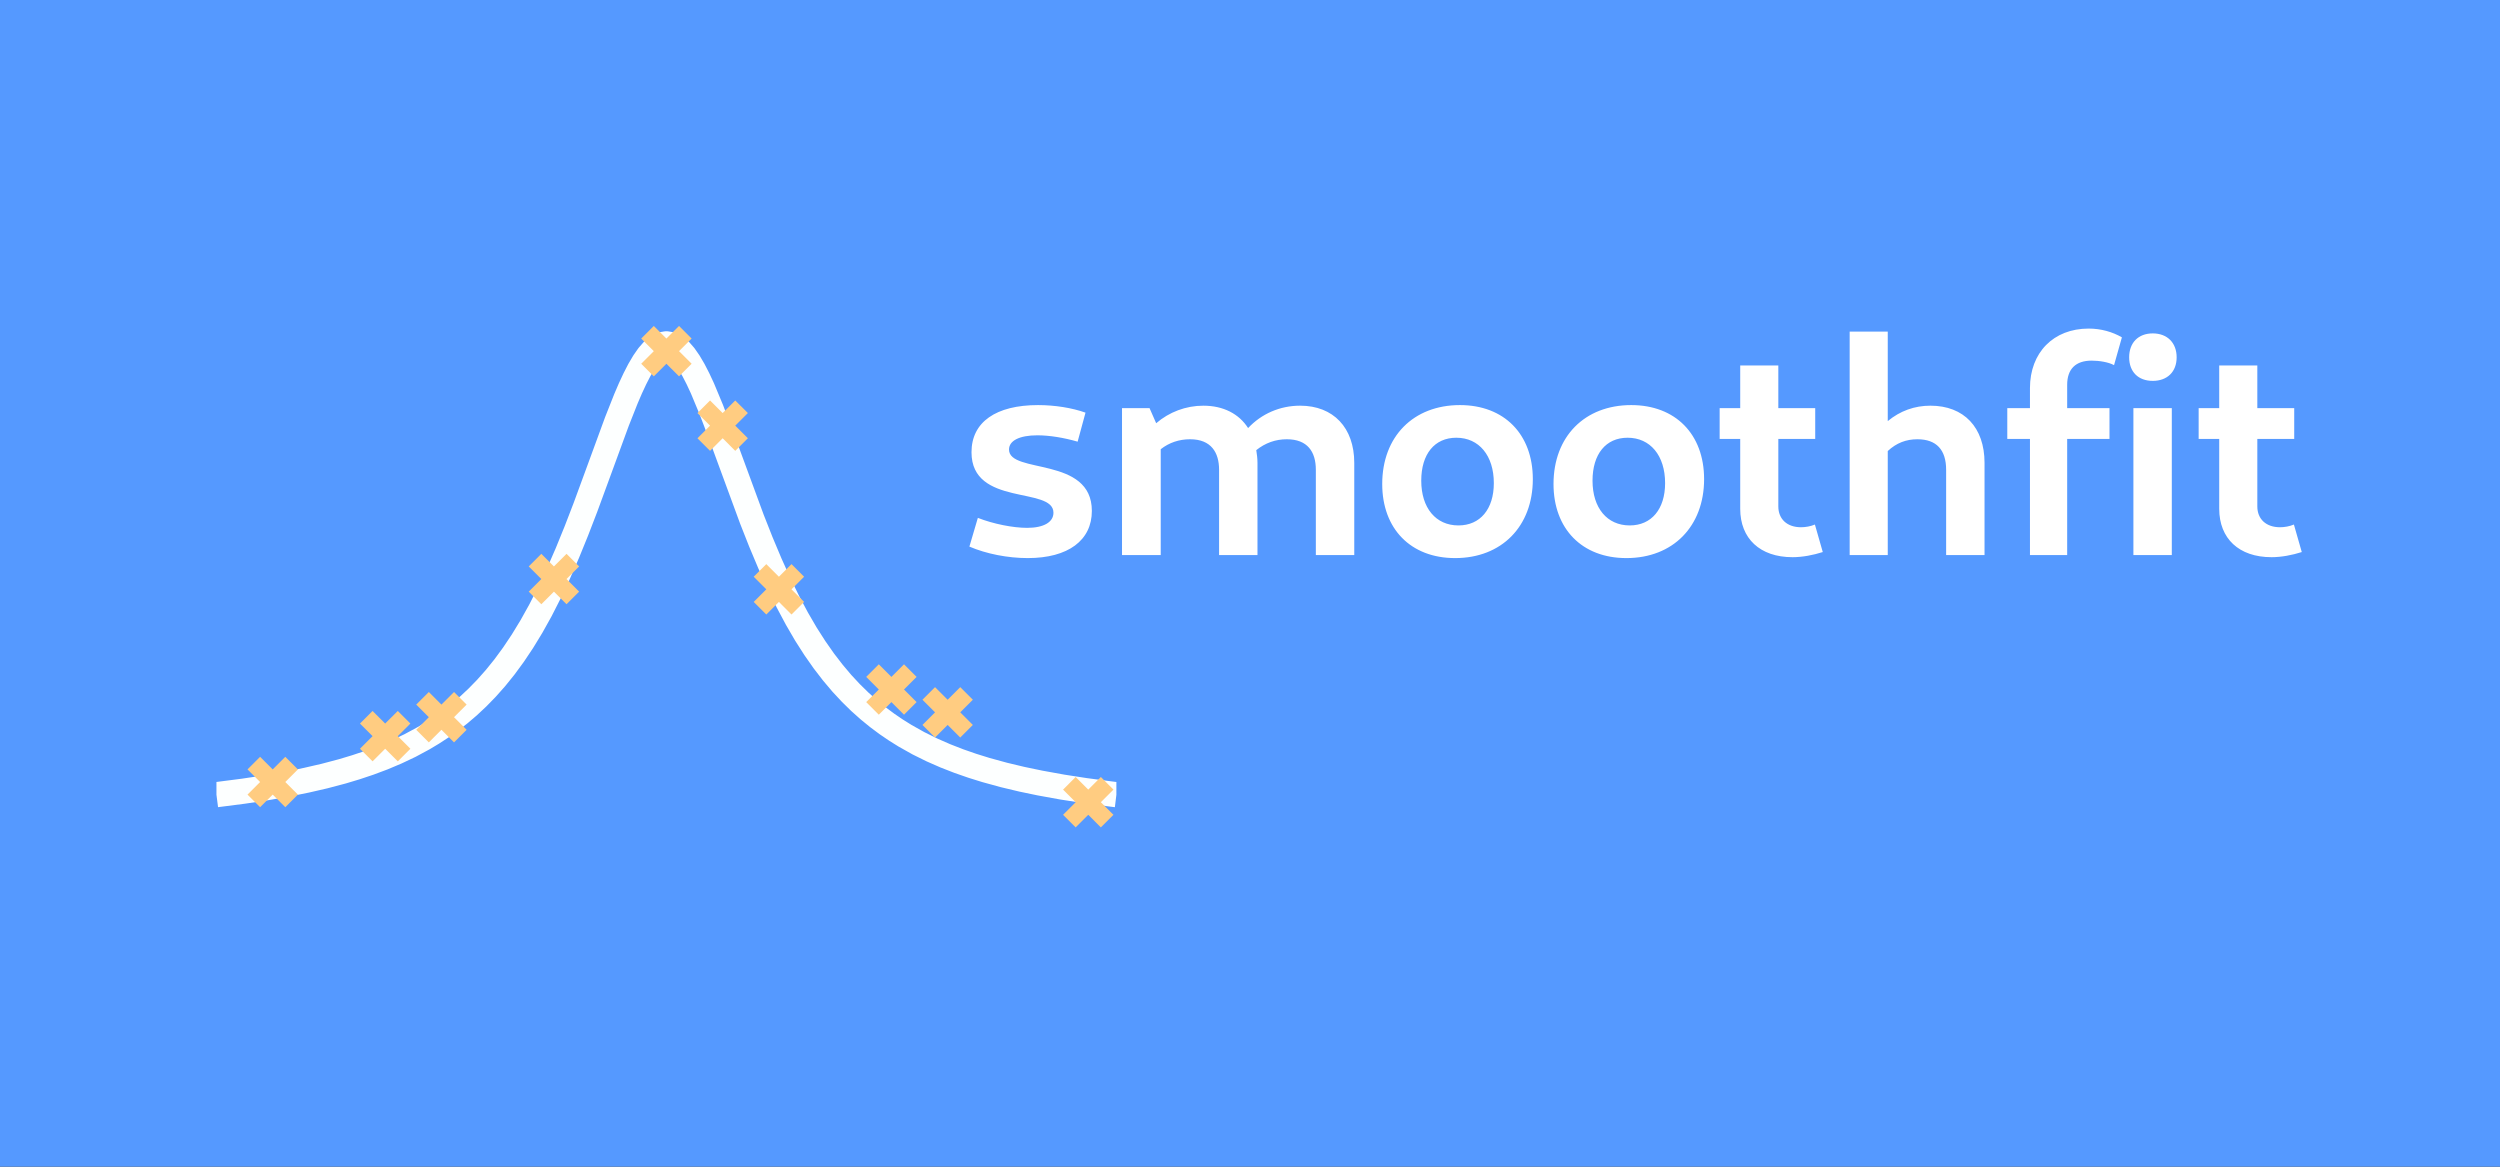 <svg xmlns="http://www.w3.org/2000/svg" width="500" height="233.333"><rect width="100%" height="100%" fill="#333333" stroke="none"/><defs><clipPath id="a"><path d="M43.29 66h179.987v96H43.29Zm0 0"/></clipPath></defs><path d="M-63.438-123.16h669.895c.125 0 .227.101.227.226V301.56a.227.227 0 0 1-.227.226H-63.437a.227.227 0 0 1-.227-.226v-424.493c0-.125.102-.226.227-.226Zm0 0" style="stroke:none;fill-rule:nonzero;fill:#59f;fill-opacity:1"/><g clip-path="url(#a)"><path d="m7.2 224.118 10.712-1.38 8.928-1.34 8.929-1.566 7.146-1.45 7.138-1.643 7.146-1.891 5.355-1.612 5.356-1.79 5.356-2.008 5.355-2.263 5.364-2.542 5.355-2.883 3.565-2.14 3.573-2.332 3.573-2.542 3.573-2.783 3.573-3.046 3.565-3.34 3.573-3.666 3.573-4.023 3.573-4.425 3.566-4.86 3.573-5.34 3.573-5.86 3.573-6.409 3.565-7.006 3.573-7.604 3.573-8.2 3.573-8.781 3.573-9.277 5.355-14.587 7.139-19.485 3.572-9.021 1.783-4.154 1.79-3.837 1.783-3.464 1.79-3.039 1.783-2.565 1.783-2.046 1.79-1.496 1.783-.899 1.782-.31 1.79.31 1.783.899 1.79 1.496 1.783 2.046 1.783 2.565 1.79 3.039 1.783 3.464 1.79 3.837 3.565 8.564 3.573 9.378 12.502 34.001 3.565 9.037 3.573 8.503 3.573 7.905 3.573 7.301 3.573 6.704 3.565 6.131 3.573 5.588 3.573 5.1 3.573 4.635 3.565 4.224 3.573 3.836 3.573 3.504 3.573 3.185 3.573 2.914 3.566 2.659 3.573 2.433 3.573 2.232 5.355 3.008 5.356 2.65 5.355 2.349 5.364 2.092 5.355 1.86 5.356 1.667 7.138 1.96 7.146 1.706 7.138 1.488 8.929 1.62 8.928 1.38 10.72 1.418 1.782.217" style="fill:none;stroke-width:10;stroke-linecap:butt;stroke-linejoin:round;stroke:#fdffff;stroke-opacity:1;stroke-miterlimit:4" transform="matrix(.504 0 0 .504 39.66 45.978)"/></g><path d="m52.02 161.441 2.52-2.52 2.519 2.52 2.52-2.52-2.52-2.519 2.52-2.52-2.52-2.519-2.52 2.52-2.52-2.52-2.519 2.52 2.52 2.52-2.52 2.519ZM74.516 152.27l2.52-2.52 2.523 2.52 2.52-2.52-2.52-2.52 2.52-2.52-2.52-2.519-2.524 2.52-2.52-2.52-2.519 2.52 2.52 2.52-2.52 2.519ZM85.766 148.477l2.52-2.52 2.519 2.52 2.52-2.52-2.52-2.52 2.52-2.519-2.52-2.52-2.52 2.52-2.52-2.52-2.519 2.52 2.52 2.52-2.52 2.519ZM108.266 120.848l2.52-2.52 2.519 2.52 2.52-2.52-2.52-2.52 2.52-2.519-2.52-2.523-2.52 2.523-2.52-2.523-2.519 2.523 2.52 2.52-2.52 2.52ZM130.762 75.27l2.52-2.52 2.523 2.52 2.52-2.52-2.52-2.52 2.52-2.52-2.52-2.519-2.524 2.52-2.52-2.52-2.519 2.52 2.52 2.52-2.52 2.519ZM142.012 90.172l2.52-2.52 2.519 2.52 2.523-2.52-2.523-2.52 2.523-2.519-2.523-2.52-2.52 2.52-2.52-2.52-2.519 2.52 2.52 2.52-2.52 2.52ZM153.262 122.902l2.52-2.52 2.519 2.52 2.52-2.52-2.52-2.519 2.52-2.52-2.52-2.519-2.52 2.52-2.52-2.52-2.519 2.52 2.52 2.52-2.52 2.519ZM175.762 142.941l2.52-2.52 2.519 2.52 2.52-2.52-2.52-2.519 2.52-2.523-2.52-2.52-2.52 2.52-2.52-2.52-2.519 2.52 2.52 2.523-2.52 2.52ZM187.008 147.508l2.523-2.52 2.52 2.52 2.52-2.52-2.52-2.52 2.52-2.519-2.52-2.52-2.52 2.52-2.523-2.52-2.52 2.52 2.52 2.52-2.52 2.52ZM215.133 165.48l2.52-2.52 2.519 2.52 2.52-2.52-2.52-2.519 2.52-2.52-2.52-2.519-2.52 2.52-2.52-2.52-2.519 2.52 2.52 2.52-2.52 2.519Zm0 0" style="stroke:none;fill-rule:nonzero;fill:#ffcc81;fill-opacity:1"/><path d="M205.55 111.617c8.106 0 12.821-3.566 12.821-9.433 0-11.008-16.57-7.317-16.57-12.278 0-1.754 2.054-2.844 5.683-2.844 2.422 0 5.325.485 8.043 1.27l1.575-5.805c-2.723-.968-6.168-1.511-9.497-1.511-8.406 0-13.304 3.386-13.304 9.433 0 10.95 16.39 6.774 16.39 12.098 0 1.875-1.937 3.023-5.261 3.023-2.844 0-6.774-.785-9.86-1.996l-1.691 5.746c3.387 1.453 7.68 2.297 11.672 2.297ZM224.402 111.012h7.743V89.844c1.69-1.328 3.687-1.992 5.867-1.992 4.23 0 5.804 2.66 5.804 6.105v17.055h7.68V92.566c0-.906-.121-1.754-.242-2.539 1.816-1.453 3.871-2.175 6.11-2.175 4.113 0 5.804 2.476 5.804 6.105v17.055h7.684V92.566c0-7.015-4.176-11.43-10.829-11.43-4.05 0-7.738 1.634-10.402 4.477-1.812-2.843-4.957-4.476-8.95-4.476-3.507 0-6.835 1.27-9.437 3.508l-1.328-3.024h-5.504ZM291.023 111.617c9.313 0 15.543-6.347 15.543-15.785 0-9.012-5.746-14.816-14.578-14.816-9.312 0-15.543 6.289-15.543 15.785 0 8.949 5.688 14.816 14.578 14.816Zm.664-6.531c-4.535 0-7.437-3.508-7.437-8.95 0-5.323 2.66-8.59 7.016-8.59 4.535 0 7.5 3.571 7.5 9.075 0 5.2-2.723 8.465-7.079 8.465ZM325.277 111.617c9.317 0 15.543-6.347 15.543-15.785 0-9.012-5.742-14.816-14.574-14.816-9.312 0-15.543 6.289-15.543 15.785 0 8.949 5.684 14.816 14.574 14.816Zm.668-6.531c-4.539 0-7.441-3.508-7.441-8.95 0-5.323 2.664-8.59 7.016-8.59 4.539 0 7.5 3.571 7.5 9.075 0 5.2-2.723 8.465-7.075 8.465ZM358.508 111.438c1.996 0 4.172-.426 6.047-1.028l-1.575-5.504c-.843.364-1.875.543-2.78.543-2.782 0-4.536-1.633-4.536-4.172V87.79h7.379v-6.168h-7.379v-8.527h-7.621v8.527h-4.113v6.168h4.113v13.973c0 5.925 3.934 9.675 10.465 9.675ZM369.934 111.012h7.617V90.207c1.754-1.633 3.691-2.355 5.93-2.355 3.808 0 5.746 2.113 5.746 6.105v17.055h7.68V92.566c0-7.074-4.114-11.43-10.825-11.43-3.148 0-6.05 1.028-8.531 3.087V66.32h-7.617ZM405.992 111.012h7.442V87.789h8.464v-6.168h-8.464v-4.656c0-3.149 1.691-4.84 4.898-4.84 1.512 0 3.387.3 4.477.906l1.57-5.562c-1.875-1.09-4.172-1.754-6.652-1.754-7.016 0-11.735 4.777-11.735 11.914v3.992h-4.535v6.168h4.535Zm24.559-34.836c2.902 0 4.777-1.813 4.777-4.715 0-2.906-1.875-4.781-4.777-4.781-2.906 0-4.719 1.875-4.719 4.78 0 2.903 1.813 4.716 4.719 4.716Zm-3.871 34.836h7.68v-29.39h-7.68ZM454.305 111.438c1.996 0 4.175-.426 6.05-1.028l-1.574-5.504c-.847.364-1.875.543-2.781.543-2.781 0-4.535-1.633-4.535-4.172V87.79h7.379v-6.168h-7.38v-8.527h-7.62v8.527h-4.114v6.168h4.114v13.973c0 5.925 3.93 9.675 10.46 9.675Zm0 0" style="stroke:none;fill-rule:nonzero;fill:#fff;fill-opacity:1"/></svg>